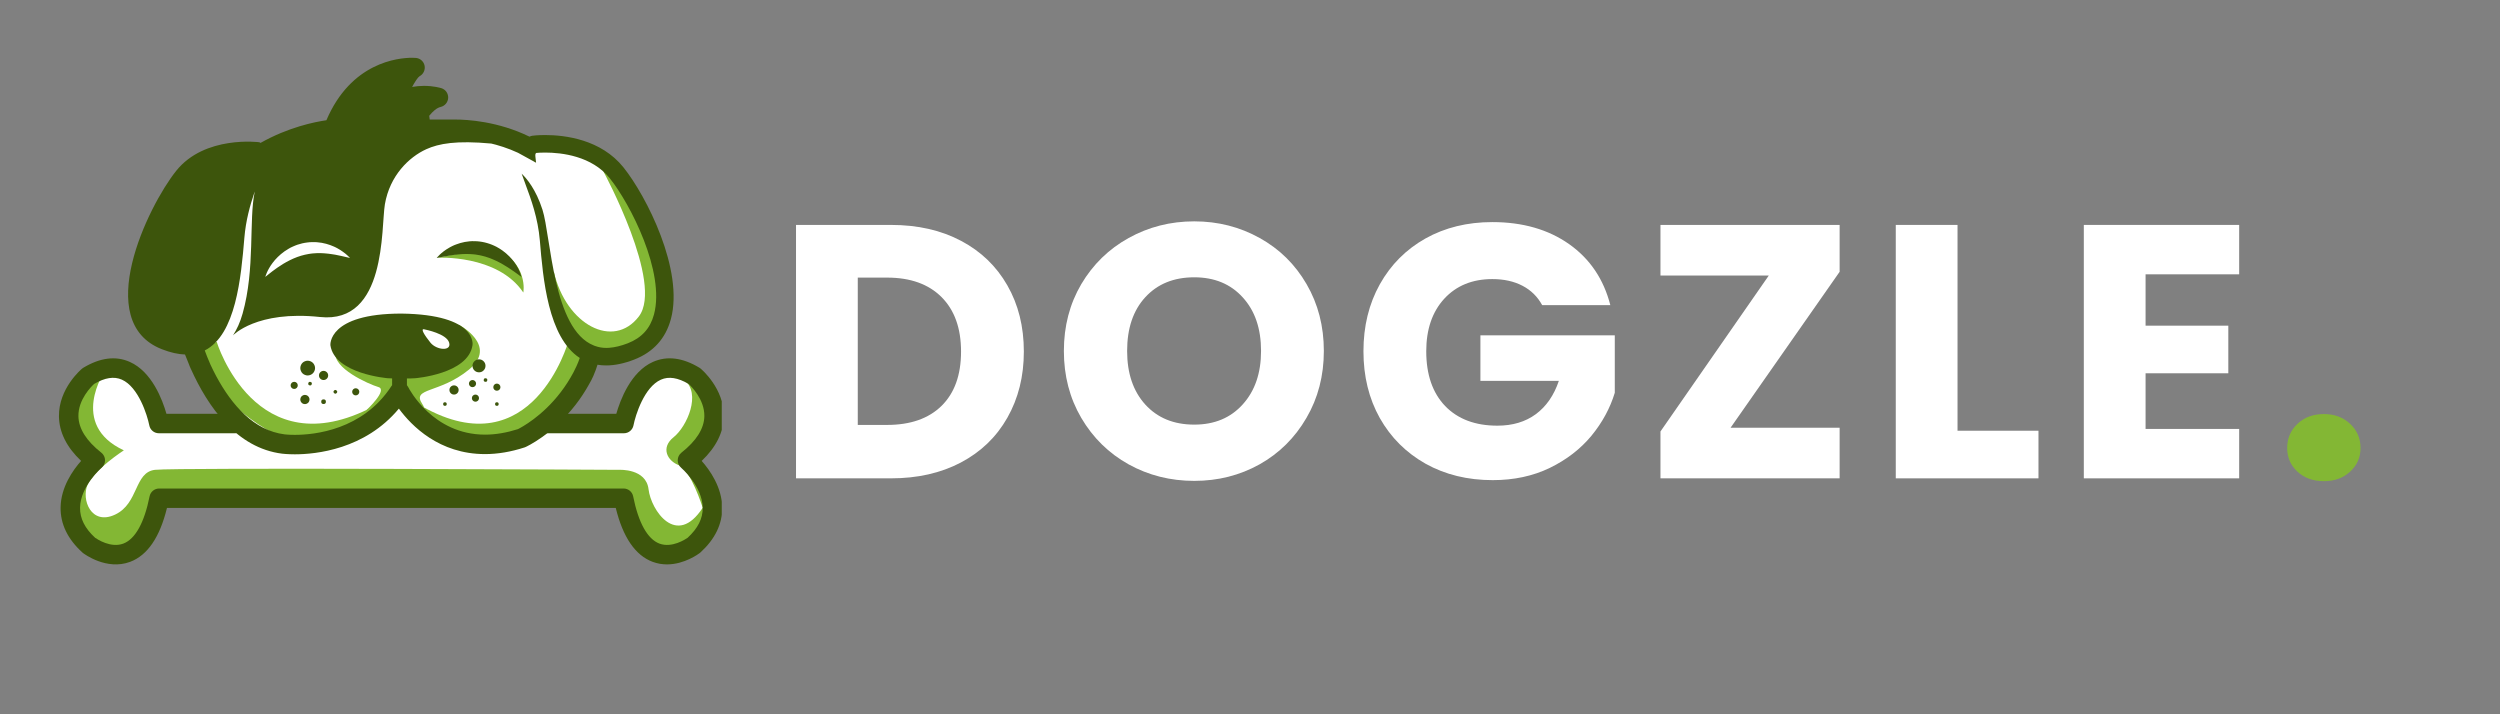 <svg xmlns="http://www.w3.org/2000/svg" xmlns:xlink="http://www.w3.org/1999/xlink" width="350" viewBox="0 0 262.5 75" height="100" preserveAspectRatio="xMidYMid meet"><rect x="0" y="0" width="262.5" height="75" fill="#808080" stroke="none"/><defs><g></g><clipPath id="0ad5b03b24"><path d="M 6 37 L 75.785 37 L 75.785 59.965 L 6 59.965 Z M 6 37 " clip-rule="nonzero"></path></clipPath><clipPath id="15fe1113fd"><path d="M 13 6.066 L 71 6.066 L 71 48 L 13 48 Z M 13 6.066 " clip-rule="nonzero"></path></clipPath></defs><g fill="#ffffff" fill-opacity="1"><g transform="translate(81.238, 50.226)"><g><path d="M 12.312 -26.609 C 15.125 -26.609 17.578 -26.051 19.672 -24.938 C 21.766 -23.832 23.383 -22.273 24.531 -20.266 C 25.688 -18.254 26.266 -15.938 26.266 -13.312 C 26.266 -10.707 25.688 -8.391 24.531 -6.359 C 23.383 -4.336 21.754 -2.77 19.641 -1.656 C 17.535 -0.551 15.094 0 12.312 0 L 2.344 0 L 2.344 -26.609 Z M 11.906 -5.609 C 14.352 -5.609 16.258 -6.273 17.625 -7.609 C 18.988 -8.953 19.672 -10.852 19.672 -13.312 C 19.672 -15.758 18.988 -17.664 17.625 -19.031 C 16.258 -20.395 14.352 -21.078 11.906 -21.078 L 8.828 -21.078 L 8.828 -5.609 Z M 11.906 -5.609 "></path></g></g></g><g fill="#ffffff" fill-opacity="1"><g transform="translate(110.457, 50.226)"><g><path d="M 14.938 0.266 C 12.438 0.266 10.141 -0.312 8.047 -1.469 C 5.961 -2.633 4.305 -4.258 3.078 -6.344 C 1.859 -8.426 1.25 -10.77 1.25 -13.375 C 1.25 -15.977 1.859 -18.316 3.078 -20.391 C 4.305 -22.461 5.961 -24.078 8.047 -25.234 C 10.141 -26.398 12.438 -26.984 14.938 -26.984 C 17.438 -26.984 19.727 -26.398 21.812 -25.234 C 23.895 -24.078 25.535 -22.461 26.734 -20.391 C 27.941 -18.316 28.547 -15.977 28.547 -13.375 C 28.547 -10.77 27.938 -8.426 26.719 -6.344 C 25.508 -4.258 23.867 -2.633 21.797 -1.469 C 19.723 -0.312 17.438 0.266 14.938 0.266 Z M 14.938 -5.641 C 17.062 -5.641 18.758 -6.348 20.031 -7.766 C 21.312 -9.18 21.953 -11.051 21.953 -13.375 C 21.953 -15.727 21.312 -17.602 20.031 -19 C 18.758 -20.406 17.062 -21.109 14.938 -21.109 C 12.789 -21.109 11.078 -20.41 9.797 -19.016 C 8.523 -17.629 7.891 -15.75 7.891 -13.375 C 7.891 -11.031 8.523 -9.156 9.797 -7.75 C 11.078 -6.344 12.789 -5.641 14.938 -5.641 Z M 14.938 -5.641 "></path></g></g></g><g fill="#ffffff" fill-opacity="1"><g transform="translate(141.912, 50.226)"><g><path d="M 20.016 -18.188 C 19.535 -19.07 18.848 -19.75 17.953 -20.219 C 17.055 -20.688 16 -20.922 14.781 -20.922 C 12.688 -20.922 11.004 -20.234 9.734 -18.859 C 8.473 -17.484 7.844 -15.645 7.844 -13.344 C 7.844 -10.895 8.504 -8.977 9.828 -7.594 C 11.16 -6.219 12.988 -5.531 15.312 -5.531 C 16.906 -5.531 18.25 -5.93 19.344 -6.734 C 20.445 -7.547 21.254 -8.711 21.766 -10.234 L 13.531 -10.234 L 13.531 -15.016 L 27.641 -15.016 L 27.641 -8.984 C 27.148 -7.367 26.332 -5.863 25.188 -4.469 C 24.039 -3.082 22.582 -1.957 20.812 -1.094 C 19.039 -0.238 17.047 0.188 14.828 0.188 C 12.191 0.188 9.844 -0.383 7.781 -1.531 C 5.727 -2.688 4.125 -4.285 2.969 -6.328 C 1.82 -8.379 1.25 -10.719 1.25 -13.344 C 1.25 -15.969 1.82 -18.312 2.969 -20.375 C 4.125 -22.438 5.723 -24.039 7.766 -25.188 C 9.816 -26.332 12.156 -26.906 14.781 -26.906 C 17.969 -26.906 20.656 -26.133 22.844 -24.594 C 25.031 -23.051 26.473 -20.914 27.172 -18.188 Z M 20.016 -18.188 "></path></g></g></g><g fill="#ffffff" fill-opacity="1"><g transform="translate(172.458, 50.226)"><g><path d="M 9.25 -5.312 L 20.703 -5.312 L 20.703 0 L 1.891 0 L 1.891 -4.922 L 13.266 -21.297 L 1.891 -21.297 L 1.891 -26.609 L 20.703 -26.609 L 20.703 -21.688 Z M 9.25 -5.312 "></path></g></g></g><g fill="#ffffff" fill-opacity="1"><g transform="translate(196.712, 50.226)"><g><path d="M 8.828 -5 L 17.328 -5 L 17.328 0 L 2.344 0 L 2.344 -26.609 L 8.828 -26.609 Z M 8.828 -5 "></path></g></g></g><g fill="#ffffff" fill-opacity="1"><g transform="translate(216.457, 50.226)"><g><path d="M 8.828 -21.422 L 8.828 -16.031 L 17.516 -16.031 L 17.516 -11.031 L 8.828 -11.031 L 8.828 -5.188 L 18.656 -5.188 L 18.656 0 L 2.344 0 L 2.344 -26.609 L 18.656 -26.609 L 18.656 -21.422 Z M 8.828 -21.422 "></path></g></g></g><g fill="#83b734" fill-opacity="1"><g transform="translate(238.638, 50.226)"><g><path d="M 5.375 0.297 C 4.238 0.297 3.312 -0.035 2.594 -0.703 C 1.875 -1.367 1.516 -2.195 1.516 -3.188 C 1.516 -4.195 1.875 -5.039 2.594 -5.719 C 3.312 -6.406 4.238 -6.75 5.375 -6.75 C 6.488 -6.75 7.406 -6.406 8.125 -5.719 C 8.852 -5.039 9.219 -4.195 9.219 -3.188 C 9.219 -2.195 8.852 -1.367 8.125 -0.703 C 7.406 -0.035 6.488 0.297 5.375 0.297 Z M 5.375 0.297 "></path></g></g></g><path fill="#ffffff" d="M 20.711 31.91 C 20.711 31.91 22.133 20.938 26.094 18.598 C 30.059 16.262 47.027 10.953 55.484 15.527 C 55.484 15.527 61.582 14.664 64.402 17.43 C 67.219 20.199 71.645 30.539 68.898 34.883 C 68.898 34.883 66.457 38.395 62.305 36.867 C 62.305 36.867 60.668 41.816 57.543 44.18 L 65.508 44.18 C 65.508 44.18 67.438 38.266 70.73 38.703 C 74.02 39.137 75.488 42.082 74.805 44.406 C 74.117 46.73 72.48 48.441 72.48 48.441 C 72.48 48.441 75.508 51.832 74.52 54.922 C 73.535 58.016 70.004 58.543 68.441 57.895 C 66.879 57.25 65.391 52.027 65.391 52.027 L 16.734 52.027 C 16.734 52.027 16.238 58.773 11.094 57.973 C 5.953 57.172 6.902 49.598 9.953 48.441 C 9.953 48.441 5.648 45.191 7.82 41.141 C 9.992 37.094 14.809 38.375 15.746 41.934 L 16.734 44.637 L 24.965 44.371 C 24.965 44.371 19.848 39.645 20.711 31.91 Z M 20.711 31.91 " fill-opacity="1" fill-rule="nonzero"></path><path fill="#83b734" d="M 45.879 27.062 C 45.879 27.062 52.238 26.68 54.949 30.715 C 54.949 30.715 55.555 27.66 51.828 25.891 Z M 45.879 27.062 " fill-opacity="1" fill-rule="nonzero"></path><path fill="#83b734" d="M 48.156 34.086 C 48.156 34.086 52.355 36.266 49.238 38.812 C 46.121 41.359 43.184 40.68 44.344 42.426 C 45.508 44.168 40.805 41.504 39.734 42.684 C 38.66 43.863 38.504 43.035 38.504 43.035 C 38.504 43.035 40.754 40.941 39.734 40.641 C 38.711 40.336 34.879 38.645 35.234 36.934 C 35.594 35.227 38.508 38.547 39.785 38.648 C 41.062 38.75 45.055 39.262 45.945 38.648 C 46.836 38.035 48.523 37.508 48.523 36.547 C 48.523 35.582 48.156 34.086 48.156 34.086 Z M 48.156 34.086 " fill-opacity="1" fill-rule="nonzero"></path><path fill="#83b734" d="M 63.371 18.027 C 63.371 18.027 69.734 29.758 67.078 33.23 C 64.418 36.707 59.457 34.133 58.156 28.547 C 58.156 28.547 57.621 30.883 58.797 33.18 C 59.973 35.48 63.242 38.695 66.156 36.934 C 69.07 35.176 70.5 31.898 68.867 27.199 C 67.23 22.5 63.652 17.188 63.371 18.027 Z M 63.371 18.027 " fill-opacity="1" fill-rule="nonzero"></path><path fill="#83b734" d="M 11.012 38.941 C 11.012 38.941 7.176 44.578 13.004 47.285 C 13.004 47.285 9.875 49.312 9.195 50.891 C 8.516 52.465 9.578 55.207 12.082 54.035 C 14.586 52.859 14.078 49.586 16.273 49.332 C 18.473 49.074 65.031 49.332 65.031 49.332 C 65.031 49.332 67.844 49.18 68.098 51.375 C 68.355 53.574 71.035 57.547 73.785 53.312 C 73.785 53.312 72.512 49.297 71.301 48.855 C 70.094 48.414 69.324 47.031 70.73 45.906 C 72.137 44.785 73.672 41.305 71.832 39.875 C 69.992 38.445 73.785 40.09 73.785 40.09 C 73.785 40.09 75.305 44.582 73.977 46.395 C 72.648 48.207 73.516 50.609 74.234 52.039 C 74.949 53.473 73.109 57.766 71.523 58.379 C 69.938 58.992 67.453 56.98 66.055 55.16 C 64.656 53.336 64.215 52.145 61.965 52.039 C 59.719 51.938 16.684 52.5 16.684 52.5 C 16.684 52.5 15.254 59.297 10.652 57.969 C 6.055 56.641 6.922 52.297 8.402 50.457 C 9.887 48.617 8.453 46.164 8.453 46.164 C 8.453 46.164 5.438 40.969 11.012 38.941 Z M 11.012 38.941 " fill-opacity="1" fill-rule="nonzero"></path><path fill="#83b734" d="M 59.664 35.891 C 59.664 35.891 55.91 49.223 44.344 42.684 L 44.344 43.402 C 44.344 43.402 48.512 47.379 52.547 46.164 C 56.578 44.945 61.277 39.094 61.277 39.094 C 61.277 39.094 62.559 37.012 62.305 36.867 C 62.051 36.723 59.664 35.891 59.664 35.891 Z M 59.664 35.891 " fill-opacity="1" fill-rule="nonzero"></path><path fill="#83b734" d="M 22.754 35.891 C 22.754 35.891 26.789 49.223 39.207 42.684 L 39.207 43.402 C 39.207 43.402 34.73 47.379 30.398 46.164 C 26.07 44.945 21.023 39.094 21.023 39.094 C 21.023 39.094 19.648 37.012 19.922 36.867 C 20.195 36.723 22.754 35.891 22.754 35.891 Z M 22.754 35.891 " fill-opacity="1" fill-rule="nonzero"></path><path fill="#3d550c" d="M 50.977 38.41 C 50.977 38.598 50.91 38.762 50.777 38.895 C 50.645 39.027 50.484 39.094 50.297 39.094 C 50.109 39.094 49.945 39.027 49.812 38.895 C 49.68 38.762 49.613 38.598 49.613 38.41 C 49.613 38.223 49.68 38.062 49.812 37.93 C 49.945 37.797 50.109 37.73 50.297 37.73 C 50.484 37.73 50.645 37.797 50.777 37.93 C 50.91 38.062 50.977 38.223 50.977 38.41 Z M 50.977 38.41 " fill-opacity="1" fill-rule="nonzero"></path><path fill="#3d550c" d="M 49.988 40.277 C 49.988 40.383 49.953 40.469 49.879 40.543 C 49.805 40.617 49.719 40.652 49.613 40.652 C 49.512 40.652 49.422 40.617 49.348 40.543 C 49.277 40.469 49.238 40.383 49.238 40.277 C 49.238 40.176 49.277 40.086 49.348 40.012 C 49.422 39.941 49.512 39.902 49.613 39.902 C 49.719 39.902 49.805 39.941 49.879 40.012 C 49.953 40.086 49.988 40.176 49.988 40.277 Z M 49.988 40.277 " fill-opacity="1" fill-rule="nonzero"></path><path fill="#3d550c" d="M 37.727 41.141 C 37.727 41.246 37.691 41.332 37.617 41.406 C 37.543 41.48 37.457 41.516 37.352 41.516 C 37.25 41.516 37.16 41.48 37.086 41.406 C 37.016 41.332 36.977 41.246 36.977 41.141 C 36.977 41.039 37.016 40.949 37.086 40.875 C 37.16 40.805 37.25 40.766 37.352 40.766 C 37.457 40.766 37.543 40.805 37.617 40.875 C 37.691 40.949 37.727 41.039 37.727 41.141 Z M 37.727 41.141 " fill-opacity="1" fill-rule="nonzero"></path><path fill="#3d550c" d="M 50.297 41.805 C 50.297 41.906 50.258 41.996 50.188 42.07 C 50.113 42.141 50.023 42.18 49.922 42.18 C 49.816 42.18 49.73 42.141 49.656 42.07 C 49.582 41.996 49.547 41.906 49.547 41.805 C 49.547 41.699 49.582 41.613 49.656 41.539 C 49.73 41.465 49.816 41.43 49.922 41.43 C 50.023 41.43 50.113 41.465 50.188 41.539 C 50.258 41.613 50.297 41.699 50.297 41.805 Z M 50.297 41.805 " fill-opacity="1" fill-rule="nonzero"></path><path fill="#3d550c" d="M 52.547 40.652 C 52.547 40.758 52.508 40.844 52.438 40.918 C 52.363 40.992 52.273 41.027 52.172 41.027 C 52.066 41.027 51.98 40.992 51.906 40.918 C 51.832 40.844 51.797 40.758 51.797 40.652 C 51.797 40.551 51.832 40.461 51.906 40.387 C 51.98 40.316 52.066 40.277 52.172 40.277 C 52.273 40.277 52.363 40.316 52.438 40.387 C 52.508 40.461 52.547 40.551 52.547 40.652 Z M 52.547 40.652 " fill-opacity="1" fill-rule="nonzero"></path><path fill="#3d550c" d="M 31.156 40.199 C 31.23 40.273 31.266 40.363 31.266 40.465 C 31.266 40.57 31.23 40.656 31.156 40.73 C 31.082 40.805 30.996 40.84 30.891 40.84 C 30.789 40.84 30.699 40.805 30.625 40.73 C 30.551 40.656 30.516 40.57 30.516 40.465 C 30.516 40.363 30.551 40.273 30.625 40.199 C 30.699 40.129 30.789 40.09 30.891 40.09 C 30.996 40.09 31.082 40.129 31.156 40.199 Z M 31.156 40.199 " fill-opacity="1" fill-rule="nonzero"></path><path fill="#3d550c" d="M 51.008 39.719 C 51.133 39.738 51.184 39.809 51.164 39.934 C 51.145 40.059 51.07 40.109 50.949 40.09 C 50.824 40.07 50.773 39.996 50.793 39.875 C 50.812 39.75 50.887 39.699 51.008 39.719 Z M 51.008 39.719 " fill-opacity="1" fill-rule="nonzero"></path><path fill="#3d550c" d="M 52.359 42.426 C 52.359 42.551 52.297 42.613 52.172 42.613 C 52.047 42.613 51.984 42.551 51.984 42.426 C 51.984 42.301 52.047 42.238 52.172 42.238 C 52.297 42.238 52.359 42.301 52.359 42.426 Z M 52.359 42.426 " fill-opacity="1" fill-rule="nonzero"></path><path fill="#3d550c" d="M 46.906 42.426 C 46.906 42.551 46.844 42.613 46.719 42.613 C 46.594 42.613 46.531 42.551 46.531 42.426 C 46.531 42.301 46.594 42.238 46.719 42.238 C 46.844 42.238 46.906 42.301 46.906 42.426 Z M 46.906 42.426 " fill-opacity="1" fill-rule="nonzero"></path><path fill="#3d550c" d="M 35.344 41.008 C 35.434 41.098 35.434 41.188 35.344 41.273 C 35.258 41.363 35.168 41.363 35.078 41.273 C 34.992 41.188 34.992 41.098 35.078 41.008 C 35.168 40.922 35.258 40.922 35.344 41.008 Z M 35.344 41.008 " fill-opacity="1" fill-rule="nonzero"></path><path fill="#3d550c" d="M 32.598 40.102 C 32.719 40.129 32.766 40.203 32.738 40.324 C 32.707 40.445 32.633 40.492 32.512 40.465 C 32.391 40.438 32.344 40.359 32.371 40.238 C 32.402 40.117 32.477 40.07 32.598 40.102 Z M 32.598 40.102 " fill-opacity="1" fill-rule="nonzero"></path><path fill="#3d550c" d="M 34.219 42.18 C 34.219 42.34 34.137 42.422 33.977 42.422 C 33.812 42.422 33.73 42.34 33.73 42.18 C 33.73 42.016 33.812 41.934 33.977 41.934 C 34.137 41.934 34.219 42.016 34.219 42.18 Z M 34.219 42.18 " fill-opacity="1" fill-rule="nonzero"></path><path fill="#3d550c" d="M 33.02 38.352 C 33.102 38.551 33.102 38.746 33.02 38.945 C 32.938 39.141 32.797 39.281 32.602 39.363 C 32.402 39.445 32.207 39.445 32.012 39.363 C 31.812 39.281 31.672 39.141 31.594 38.945 C 31.512 38.746 31.512 38.551 31.594 38.352 C 31.672 38.156 31.812 38.016 32.012 37.934 C 32.207 37.855 32.402 37.855 32.602 37.934 C 32.797 38.016 32.938 38.156 33.02 38.352 Z M 33.02 38.352 " fill-opacity="1" fill-rule="nonzero"></path><path fill="#3d550c" d="M 34.316 39.082 C 34.41 39.176 34.457 39.289 34.457 39.422 C 34.457 39.555 34.41 39.668 34.316 39.762 C 34.219 39.855 34.105 39.902 33.973 39.902 C 33.84 39.902 33.727 39.855 33.633 39.762 C 33.539 39.668 33.492 39.555 33.492 39.422 C 33.492 39.289 33.539 39.176 33.633 39.082 C 33.727 38.988 33.84 38.941 33.973 38.941 C 34.105 38.941 34.219 38.988 34.316 39.082 Z M 34.316 39.082 " fill-opacity="1" fill-rule="nonzero"></path><path fill="#3d550c" d="M 32.125 41.48 C 32.254 41.508 32.355 41.582 32.426 41.695 C 32.496 41.809 32.516 41.93 32.484 42.059 C 32.453 42.188 32.383 42.289 32.27 42.355 C 32.156 42.426 32.035 42.445 31.902 42.418 C 31.773 42.387 31.676 42.312 31.605 42.199 C 31.535 42.086 31.516 41.965 31.547 41.836 C 31.578 41.707 31.648 41.609 31.762 41.539 C 31.875 41.469 31.996 41.449 32.125 41.48 Z M 32.125 41.48 " fill-opacity="1" fill-rule="nonzero"></path><path fill="#3d550c" d="M 48.156 40.945 C 48.156 41.082 48.109 41.195 48.016 41.289 C 47.918 41.383 47.805 41.43 47.672 41.43 C 47.539 41.43 47.426 41.383 47.332 41.289 C 47.238 41.195 47.191 41.082 47.191 40.945 C 47.191 40.812 47.238 40.699 47.332 40.605 C 47.426 40.512 47.539 40.465 47.672 40.465 C 47.805 40.465 47.918 40.512 48.016 40.605 C 48.109 40.699 48.156 40.812 48.156 40.945 Z M 48.156 40.945 " fill-opacity="1" fill-rule="nonzero"></path><g clip-path="url(#0ad5b03b24)"><path fill="#3d550c" d="M 70.035 59.262 C 69.547 59.262 69.039 59.184 68.523 58.992 C 66.703 58.309 65.406 56.406 64.656 53.336 L 17.531 53.336 C 16.785 56.406 15.484 58.309 13.668 58.992 C 11.18 59.926 8.82 58.145 8.719 58.07 C 8.699 58.055 8.676 58.035 8.656 58.016 C 7.105 56.609 6.332 55.012 6.363 53.266 C 6.398 51.152 7.645 49.379 8.516 48.395 C 6.992 46.949 6.211 45.379 6.191 43.715 C 6.148 40.797 8.52 38.785 8.621 38.703 C 8.66 38.668 8.703 38.641 8.75 38.613 C 10.516 37.551 12.156 37.344 13.629 38 C 15.957 39.035 17.062 41.992 17.477 43.449 L 24.707 43.449 C 25.27 43.449 25.73 43.906 25.73 44.473 C 25.73 45.035 25.27 45.492 24.707 45.492 L 16.68 45.492 C 16.188 45.492 15.77 45.148 15.676 44.664 C 15.465 43.594 14.539 40.637 12.797 39.863 C 11.977 39.5 11.02 39.648 9.879 40.316 C 9.598 40.578 8.203 41.949 8.234 43.703 C 8.258 45.004 9.066 46.293 10.641 47.531 C 10.883 47.723 11.027 48.012 11.031 48.316 C 11.035 48.625 10.902 48.918 10.668 49.117 C 10.648 49.133 8.438 51.047 8.406 53.312 C 8.391 54.438 8.906 55.473 9.992 56.469 C 10.199 56.613 11.641 57.574 12.957 57.074 C 14.203 56.598 15.156 54.883 15.707 52.113 C 15.805 51.637 16.223 51.293 16.711 51.293 L 65.477 51.293 C 65.965 51.293 66.387 51.637 66.48 52.113 C 67.035 54.891 67.988 56.605 69.242 57.078 C 70.555 57.57 71.988 56.613 72.199 56.469 C 73.281 55.473 73.801 54.438 73.785 53.312 C 73.75 51.047 71.539 49.133 71.52 49.113 C 71.285 48.914 71.152 48.621 71.16 48.316 C 71.164 48.008 71.309 47.723 71.547 47.531 C 73.129 46.285 73.938 44.992 73.957 43.688 C 73.98 41.949 72.59 40.574 72.309 40.316 C 71.168 39.648 70.211 39.5 69.391 39.867 C 67.641 40.645 66.723 43.594 66.516 44.664 C 66.422 45.145 66 45.492 65.512 45.492 L 57.484 45.492 C 56.922 45.492 56.461 45.035 56.461 44.473 C 56.461 43.906 56.922 43.449 57.484 43.449 L 64.711 43.449 C 65.129 41.992 66.234 39.035 68.559 38 C 70.035 37.344 71.676 37.547 73.441 38.613 C 73.484 38.641 73.527 38.668 73.566 38.703 C 73.668 38.785 76.039 40.797 76 43.715 C 75.977 45.379 75.195 46.949 73.676 48.395 C 74.547 49.379 75.793 51.152 75.828 53.266 C 75.859 55.008 75.086 56.605 73.535 58.016 C 73.512 58.035 73.492 58.051 73.469 58.07 C 73.391 58.129 71.891 59.262 70.035 59.262 Z M 70.035 59.262 " fill-opacity="1" fill-rule="nonzero"></path></g><path fill="#3d550c" d="M 54.016 27.559 C 53.719 27.145 53.305 26.703 52.773 26.316 C 52.637 26.223 52.5 26.125 52.352 26.043 C 52.277 26 52.203 25.957 52.129 25.914 C 52.051 25.875 51.973 25.84 51.895 25.801 C 51.738 25.723 51.57 25.664 51.402 25.602 C 51.234 25.547 51.062 25.492 50.887 25.453 C 50.711 25.414 50.535 25.379 50.359 25.359 C 50.18 25.332 50.004 25.328 49.828 25.324 C 49.473 25.309 49.129 25.348 48.805 25.406 C 48.48 25.469 48.176 25.555 47.898 25.664 C 47.758 25.711 47.625 25.773 47.5 25.832 C 47.379 25.898 47.254 25.949 47.148 26.02 C 46.93 26.148 46.73 26.273 46.57 26.402 C 46.41 26.531 46.273 26.641 46.168 26.746 C 45.957 26.953 45.852 27.082 45.852 27.082 C 45.852 27.082 46.023 27.059 46.301 27 C 46.438 26.969 46.609 26.941 46.801 26.906 C 46.988 26.863 47.203 26.836 47.43 26.797 C 47.539 26.777 47.66 26.766 47.781 26.75 C 47.902 26.734 48.023 26.715 48.152 26.711 C 48.406 26.684 48.668 26.672 48.938 26.668 C 49.203 26.668 49.477 26.68 49.75 26.707 L 49.953 26.73 L 50.156 26.766 C 50.293 26.781 50.43 26.816 50.562 26.844 C 50.836 26.906 51.102 26.984 51.359 27.078 C 51.621 27.172 51.871 27.285 52.117 27.395 C 52.359 27.516 52.598 27.637 52.816 27.766 C 53.039 27.895 53.25 28.023 53.441 28.152 C 53.828 28.402 54.148 28.637 54.379 28.805 C 54.492 28.887 54.586 28.957 54.645 29 C 54.711 29.051 54.742 29.074 54.742 29.074 C 54.742 29.074 54.711 28.906 54.605 28.629 C 54.5 28.355 54.316 27.973 54.016 27.559 Z M 54.016 27.559 " fill-opacity="1" fill-rule="nonzero"></path><g clip-path="url(#15fe1113fd)"><path fill="#3d550c" d="M 65.473 17.586 C 63.105 14.621 59.297 14.18 57.238 14.18 C 56.449 14.18 55.934 14.246 55.914 14.25 C 55.82 14.262 55.727 14.289 55.641 14.328 C 55.629 14.336 55.613 14.34 55.598 14.348 C 55.594 14.348 55.59 14.344 55.586 14.344 C 52.273 12.727 49.039 12.551 47.805 12.551 L 45.121 12.551 C 45.098 12.426 45.078 12.293 45.066 12.16 C 45.438 11.699 45.855 11.324 46.266 11.23 C 46.715 11.125 47.039 10.734 47.059 10.273 C 47.074 9.812 46.785 9.395 46.344 9.258 C 46.266 9.234 45.543 9.016 44.523 9.016 C 44.098 9.016 43.68 9.055 43.273 9.129 C 43.59 8.543 43.879 8.117 44.059 8 C 44.457 7.789 44.668 7.34 44.582 6.898 C 44.492 6.453 44.121 6.121 43.672 6.082 C 43.645 6.078 43.508 6.066 43.277 6.066 C 41.793 6.066 36.859 6.551 34.273 12.625 C 33.055 12.801 30.297 13.348 27.359 15.004 C 27.316 14.98 27.273 14.957 27.227 14.934 C 27.227 14.934 21.504 14.184 18.504 17.934 C 15.508 21.68 9.648 33.812 17.008 36.672 C 17.906 37.023 18.711 37.199 19.426 37.223 C 19.559 37.582 19.758 38.062 19.891 38.379 C 19.887 38.379 19.887 38.379 19.883 38.379 C 19.93 38.488 19.98 38.598 20.027 38.707 C 20.031 38.711 20.031 38.711 20.031 38.711 C 21.828 42.715 24.852 47.047 29.637 47.637 C 29.688 47.641 30.172 47.703 30.957 47.703 C 33.141 47.703 38.305 47.207 41.883 42.906 C 43.211 44.715 46.121 47.68 50.926 47.68 C 50.926 47.68 50.926 47.68 50.93 47.68 C 52.258 47.68 53.652 47.445 55.074 46.98 C 55.109 46.969 55.145 46.957 55.176 46.941 C 55.293 46.891 58.012 45.645 60.449 42.484 C 60.934 41.859 61.426 41.125 61.891 40.281 C 61.891 40.281 61.891 40.277 61.891 40.277 C 62.031 40.043 62.156 39.797 62.266 39.551 C 62.281 39.527 62.293 39.504 62.305 39.477 C 62.305 39.477 62.305 39.477 62.301 39.477 C 62.492 39.039 62.641 38.617 62.738 38.297 C 63.031 38.348 63.336 38.371 63.656 38.371 C 64.555 38.371 65.539 38.164 66.586 37.758 C 68.598 36.977 69.895 35.543 70.445 33.496 C 71.824 28.367 67.887 20.602 65.473 17.586 Z M 28.012 28.645 C 28.129 28.375 28.32 28.004 28.625 27.602 C 28.926 27.199 29.348 26.766 29.875 26.391 C 30.008 26.301 30.145 26.207 30.293 26.125 C 30.363 26.086 30.438 26.043 30.512 26 C 30.59 25.965 30.668 25.93 30.746 25.891 C 30.902 25.816 31.066 25.758 31.23 25.695 C 31.398 25.645 31.566 25.59 31.738 25.551 C 31.91 25.516 32.082 25.48 32.258 25.461 C 32.434 25.434 32.609 25.426 32.781 25.422 C 33.129 25.41 33.469 25.445 33.789 25.496 C 34.109 25.555 34.41 25.637 34.688 25.738 C 34.824 25.785 34.957 25.84 35.082 25.898 C 35.203 25.961 35.328 26.008 35.434 26.074 C 35.652 26.199 35.852 26.316 36.012 26.441 C 36.18 26.559 36.316 26.668 36.422 26.766 C 36.531 26.859 36.613 26.945 36.668 26.996 C 36.723 27.051 36.75 27.082 36.75 27.082 C 36.75 27.082 36.711 27.074 36.633 27.059 C 36.559 27.043 36.445 27.02 36.309 26.984 C 36.176 26.945 36.004 26.914 35.816 26.871 C 35.633 26.824 35.418 26.789 35.191 26.742 C 35.082 26.719 34.961 26.707 34.84 26.688 C 34.719 26.668 34.598 26.645 34.469 26.637 C 34.215 26.605 33.945 26.59 33.676 26.578 C 33.402 26.574 33.125 26.582 32.848 26.609 L 32.637 26.633 L 32.43 26.664 C 32.289 26.684 32.152 26.719 32.016 26.746 C 31.738 26.809 31.465 26.891 31.203 26.988 C 30.938 27.082 30.684 27.203 30.438 27.32 C 30.191 27.445 29.953 27.574 29.734 27.707 C 29.516 27.844 29.309 27.977 29.117 28.109 C 28.738 28.371 28.426 28.617 28.207 28.793 C 28.094 28.883 28.008 28.953 27.949 29 C 27.891 29.051 27.859 29.074 27.859 29.074 C 27.859 29.074 27.895 28.91 28.012 28.645 Z M 68.668 33.02 C 68.273 34.488 67.375 35.477 65.922 36.043 C 65.207 36.32 64.551 36.477 63.957 36.52 C 63.953 36.52 63.949 36.52 63.945 36.52 C 63.848 36.527 63.75 36.531 63.656 36.531 C 63.238 36.531 62.863 36.461 62.512 36.336 C 62.465 36.32 62.414 36.301 62.367 36.285 C 62.359 36.281 62.352 36.277 62.344 36.273 C 58.043 34.578 57.852 24.793 56.957 22.012 C 56.273 19.891 55.312 18.746 54.773 18.234 C 54.891 18.578 55.027 18.949 55.176 19.348 C 55.758 20.918 56.484 22.875 56.684 25.258 C 57.02 29.242 57.539 35.414 60.875 37.586 C 60.688 38.168 60.34 38.855 60.199 39.125 C 59.82 39.832 59.387 40.512 58.895 41.156 C 56.926 43.746 54.703 44.898 54.383 45.059 C 53.188 45.441 52.023 45.637 50.93 45.637 C 45.453 45.637 42.965 40.848 42.863 40.648 C 42.824 40.57 42.777 40.504 42.727 40.441 L 42.727 39.738 C 42.961 39.742 43.254 39.738 43.582 39.715 C 43.582 39.715 49.156 39.281 49.613 36.25 C 49.613 36.25 50.195 33.035 42.152 32.926 C 34.383 32.926 34.691 36.25 34.691 36.25 C 35.133 39.266 40.723 39.715 40.723 39.715 C 40.883 39.727 41.031 39.734 41.172 39.734 L 41.172 40.441 C 41.145 40.473 41.117 40.508 41.094 40.547 C 38.086 45.16 33.004 45.66 30.961 45.66 C 30.305 45.66 29.902 45.609 29.895 45.609 C 26.652 45.211 24.332 42.508 22.734 39.555 C 22.723 39.535 22.715 39.516 22.699 39.492 C 22.488 39.094 22.289 38.695 22.102 38.293 C 21.828 37.68 21.609 37.102 21.5 36.797 C 24.766 35.152 25.309 29.152 25.66 24.953 C 25.812 23.148 26.25 21.578 26.703 20.246 C 26.734 20.16 26.75 20.113 26.75 20.113 C 26.113 23.09 26.805 28.223 25.473 32.926 C 25.203 33.879 24.879 34.559 24.465 35.215 C 24.465 35.215 26.93 32.57 33.602 33.285 C 40.617 34.035 39.996 23.914 40.414 21.445 C 40.926 18.445 42.938 16.496 44.758 15.668 C 46.07 15.074 47.91 14.73 51.598 15.074 L 51.359 15.016 C 52.301 15.234 53.34 15.555 54.391 16.043 L 56.078 16.969 C 56.113 16.992 56.145 17.016 56.18 17.035 C 56.18 17.031 56.176 17.027 56.176 17.023 L 56.289 17.086 C 56.289 17.086 56.23 16.617 56.219 16.469 C 56.191 16.207 56.223 16.117 56.305 16.059 C 56.484 16.043 56.812 16.02 57.238 16.02 C 58.965 16.02 62.148 16.371 64.039 18.734 C 66.18 21.41 69.859 28.578 68.668 33.02 Z M 44.539 34.578 C 44.691 34.613 46.887 35.039 47.16 35.977 C 47.434 36.91 45.84 36.777 45.195 35.977 C 44.555 35.176 44.129 34.484 44.539 34.578 Z M 44.539 34.578 " fill-opacity="1" fill-rule="nonzero"></path></g></svg>